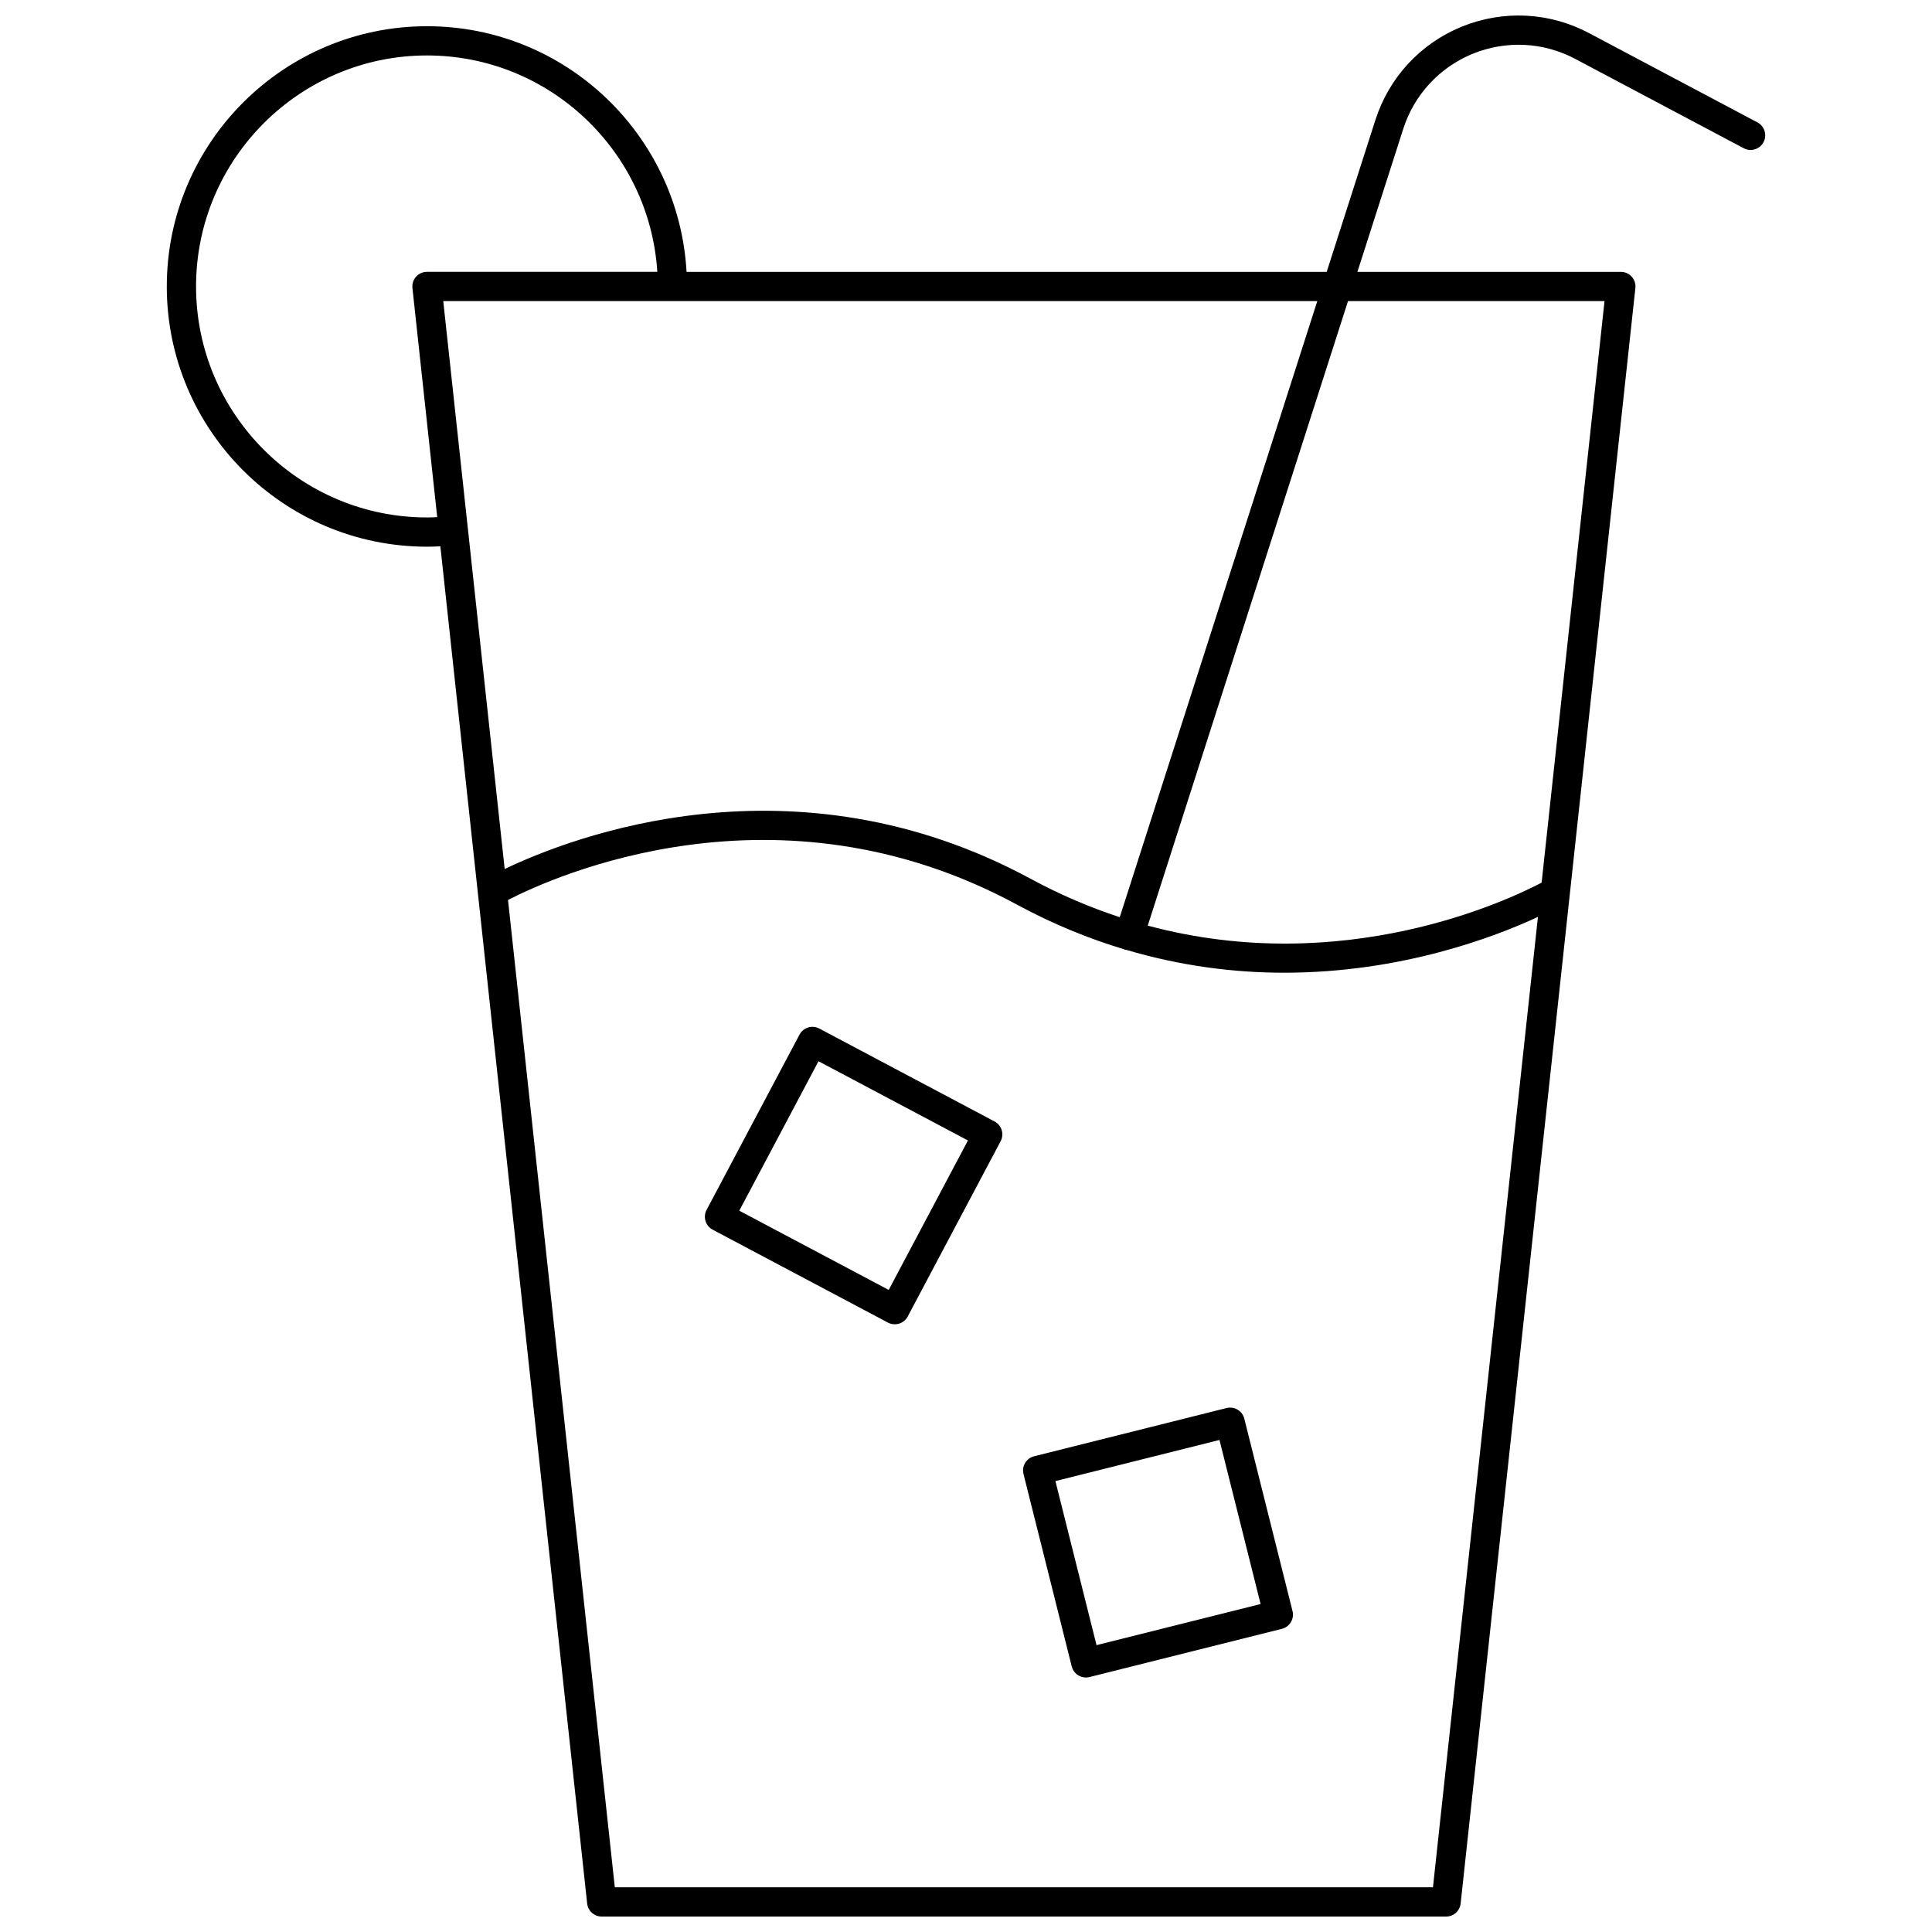 <?xml version="1.0" encoding="UTF-8"?>
<!-- Uploaded to: ICON Repo, www.svgrepo.com, Generator: ICON Repo Mixer Tools -->
<svg width="800px" height="800px" version="1.1" viewBox="144 144 512 512" xmlns="http://www.w3.org/2000/svg">
 <defs>
  <clipPath id="a">
   <path d="m188 148.09h424v503.81h-424z"/>
  </clipPath>
 </defs>
 <g clip-path="url(#a)">
  <path d="m188.2 219.91c0 38.027 30.938 68.969 68.969 68.969 1.141 0 2.32-0.035 3.531-0.105l38.902 359.67c0.211 1.969 1.875 3.461 3.852 3.461h223.78c1.98 0 3.641-1.492 3.852-3.461l46.305-428.11c0.117-1.094-0.234-2.188-0.969-3.004-0.734-0.816-1.781-1.285-2.883-1.285h-69.812l12.148-37.891c2.91-9.07 9.637-16.332 18.457-19.922 8.824-3.586 18.711-3.09 27.121 1.375l44.656 23.68c1.891 1 4.238 0.281 5.242-1.609s0.281-4.238-1.609-5.242l-44.656-23.68c-10.445-5.535-22.715-6.156-33.676-1.703-10.953 4.457-19.305 13.473-22.914 24.734l-12.91 40.262-169.64-0.008c-2.027-36.227-32.051-65.094-68.773-65.094-38.031 0-68.969 30.938-68.969 68.969zm335.55 424.24h-216.82l-28.301-261.65c11.836-6.109 71.246-33.207 134.87 1.234 9.598 5.195 19.098 9.039 28.383 11.832 0.062 0.023 0.109 0.074 0.172 0.098 0.145 0.047 0.289 0.039 0.438 0.066 14.68 4.344 28.805 6.051 41.82 6.051 31.18-0.004 55.992-9.555 67.258-14.789zm45.465-420.36-16.668 154.11c-8.844 4.664-52.445 25.352-104.38 11.398l53.07-165.51zm-128.47 163.28c-7.731-2.547-15.605-5.848-23.559-10.152-62.922-34.07-121.94-11.004-139.44-2.621l-9.727-89.938c-0.004-0.059 0.023-0.109 0.016-0.168s-0.043-0.102-0.051-0.16l-6.516-60.238h231.63zm-122.55-171.03h-61.043c-1.102 0-2.148 0.469-2.883 1.285-0.734 0.816-1.086 1.91-0.969 3.004l6.566 60.719c-0.918 0.047-1.828 0.082-2.695 0.082-33.754 0-61.215-27.461-61.215-61.215s27.461-61.219 61.215-61.219c32.445 0 59.004 25.398 61.023 57.344z"/>
 </g>
 <path d="m407.57 441.2-46.449-24.625c-0.91-0.484-1.969-0.582-2.957-0.281-0.98 0.305-1.805 0.98-2.285 1.887l-24.625 46.453c-1.004 1.891-0.281 4.238 1.609 5.242l46.449 24.625c0.562 0.301 1.188 0.449 1.816 0.449 0.383 0 0.766-0.059 1.141-0.172 0.98-0.305 1.805-0.98 2.285-1.887l24.625-46.453c1.004-1.891 0.281-4.234-1.609-5.238zm-28.051 44.641-39.602-20.996 20.996-39.605 39.602 20.996z"/>
 <path d="m473.75 519.96c-0.52-2.078-2.617-3.324-4.699-2.816l-50.996 12.781c-2.074 0.52-3.34 2.621-2.816 4.699l12.781 50.996c0.438 1.762 2.019 2.934 3.754 2.934 0.312 0 0.629-0.039 0.945-0.117l51-12.781c0.996-0.25 1.855-0.887 2.379-1.766 0.531-0.883 0.684-1.938 0.434-2.934zm-39.16 60.02-10.895-43.48 43.48-10.895 10.898 43.48z"/>
</svg>